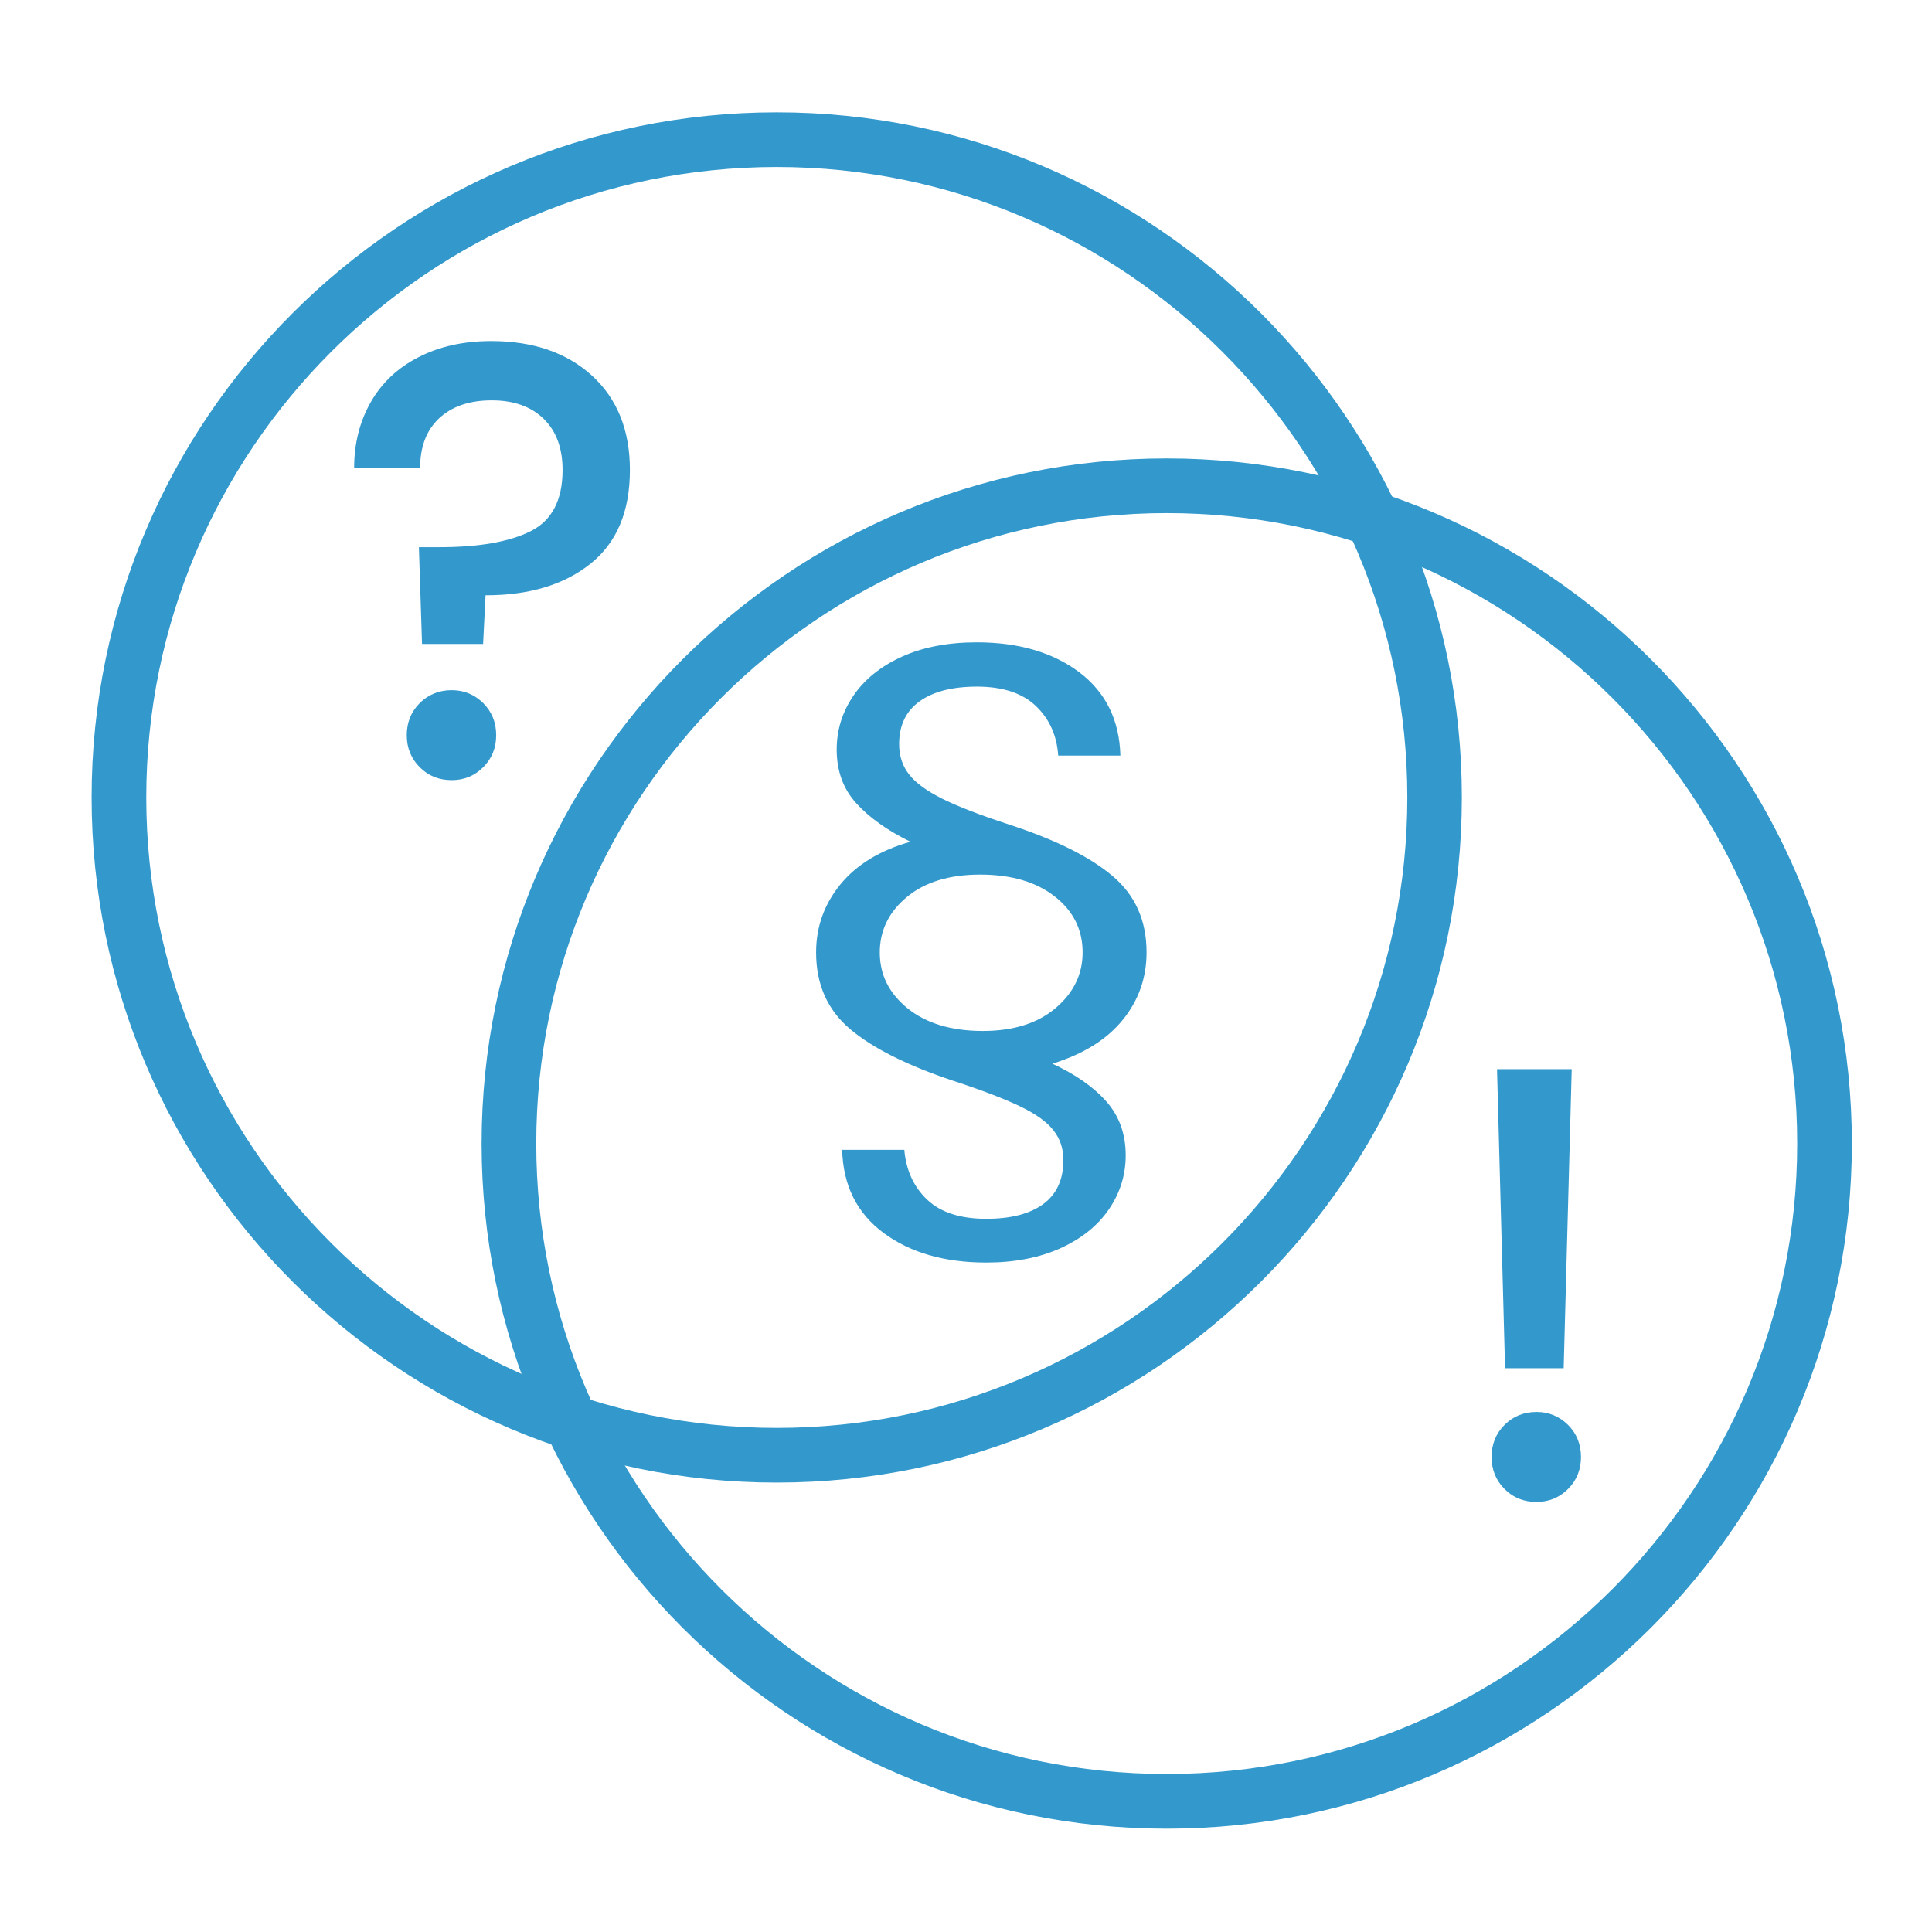 <?xml version="1.0" encoding="UTF-8"?>
<!-- Generator: Adobe Illustrator 27.2.0, SVG Export Plug-In . SVG Version: 6.00 Build 0)  -->
<svg xmlns="http://www.w3.org/2000/svg" xmlns:xlink="http://www.w3.org/1999/xlink" version="1.1" id="Lag_1" x="0px" y="0px" viewBox="0 0 1417.3 1417.3" style="enable-background:new 0 0 1417.3 1417.3;" xml:space="preserve">
<style type="text/css">
	.st0{opacity:0;}
	.st1{fill:#FFFFFF;fill-opacity:0;}
	.st2{fill:#3399CC;}
</style>
<g id="Baggrund" class="st0">
	<rect class="st1" width="1417.3" height="1417.3"></rect>
</g>
<g id="Rådgivning">
	<path class="st2" d="M569.8,1087.6c-277.1,0-502.6-225.5-502.6-502.6S292.7,82.4,569.8,82.4s502.6,225.5,502.6,502.6   S847,1087.6,569.8,1087.6z M569.8,122.5c-255,0-462.5,207.5-462.5,462.5s207.5,462.5,462.5,462.5S1032.4,840,1032.4,585   S824.9,122.5,569.8,122.5z"></path>
	<path class="st2" d="M855.9,1341.5c-277.1,0-502.6-225.5-502.6-502.6s225.5-502.6,502.6-502.6s502.6,225.5,502.6,502.6   S1133,1341.5,855.9,1341.5z M855.9,376.4c-255,0-462.5,207.5-462.5,462.5s207.5,462.5,462.5,462.5s462.5-207.5,462.5-462.5   S1110.9,376.4,855.9,376.4z"></path>
	<g>
		<g>
			<path class="st2" d="M434.3,275.6c18.5,16.9,27.8,40,27.8,69.2c0,30.5-9.7,53.4-29,68.8s-44.9,23.1-76.9,23.1l-1.8,35.7h-44.8     l-2.3-71h14.9c29.2,0,51.6-3.9,67.2-11.8c15.5-7.8,23.3-22.8,23.3-44.8c0-16-4.6-28.5-13.8-37.5c-9.2-9-21.9-13.6-38.2-13.6     c-16.3,0-29.1,4.4-38.5,13.1c-9.4,8.8-14,21-14,36.6h-48.4c0-18.1,4.1-34.2,12.2-48.4c8.1-14.2,19.8-25.2,35.1-33     c15.2-7.8,32.9-11.8,53.2-11.8C391.1,250.2,415.8,258.7,434.3,275.6z M307.9,562.8c-6.3-6.3-9.5-14.2-9.5-23.5s3.2-17.2,9.5-23.5     s14.2-9.5,23.5-9.5c9,0,16.7,3.2,23.1,9.5c6.3,6.3,9.5,14.2,9.5,23.5c0,9.4-3.2,17.2-9.5,23.5s-14,9.5-23.1,9.5     C322.1,572.3,314.2,569.2,307.9,562.8z"></path>
		</g>
	</g>
	<g>
		<g>
			<path class="st2" d="M1103.7,1092.3c-6.3-6.3-9.5-14.2-9.5-23.5s3.2-17.2,9.5-23.5s14.2-9.5,23.5-9.5c9,0,16.7,3.2,23.1,9.5     c6.3,6.3,9.5,14.2,9.5,23.5c0,9.4-3.2,17.2-9.5,23.5s-14,9.5-23.1,9.5C1117.9,1101.8,1110,1098.7,1103.7,1092.3z M1153,784.3     l-5.9,219.4h-43l-5.9-219.4L1153,784.3L1153,784.3z"></path>
		</g>
	</g>
	<g>
		<g>
			<path class="st2" d="M811.5,807.9c9.5,10.7,14.3,23.9,14.3,39.6c0,14.4-4.1,27.6-12.3,39.6s-20,21.5-35.6,28.6     c-15.5,7-33.7,10.5-54.4,10.5c-30.7,0-55.9-7.3-75.4-21.8s-29.6-34.8-30.3-60.9h45.6c1.3,15,6.9,27.2,16.8,36.6     c9.8,9.3,24.3,14,43.3,14c18,0,32-3.6,41.8-10.8s14.8-18,14.8-32.3c0-8.4-2.4-15.6-7.3-21.8c-4.8-6.2-12.9-12-24.3-17.5     c-11.4-5.5-27.7-11.8-49.1-18.8c-34.1-11.4-59.4-24.1-75.9-38.1s-24.8-32.7-24.8-56.1c0-18.7,5.9-35.3,17.8-49.9     c11.9-14.5,29-25,51.4-31.3c-17-8.3-30.3-17.8-39.8-28.3s-14.3-23.6-14.3-39.3c0-14.4,4.1-27.6,12.3-39.6     c8.2-12,20-21.5,35.6-28.6c15.5-7,33.8-10.5,54.9-10.5c30.7,0,55.8,7.4,75.2,22c19.4,14.7,29.4,35.1,30.1,61.1h-45.6     c-1-14.7-6.4-26.8-16.3-36.3c-9.9-9.5-24.3-14.3-43.3-14.3c-18,0-32.1,3.6-42.1,10.8c-10,7.2-15,17.6-15,31.3     c0,8.7,2.4,16.1,7.3,22.3c4.8,6.2,12.9,12.1,24.3,17.8c11.4,5.7,27.7,12,49.1,19c33.7,11,59,23.5,75.7,37.6     c16.7,14,25.1,32.7,25.1,56.1c0,18.7-5.8,35.2-17.5,49.6c-11.7,14.4-28.9,25.1-51.6,32.1C788.7,788,802,797.2,811.5,807.9z      M665.9,739.8c13.7,11,32.1,16.5,55.1,16.5c22.4,0,40.2-5.6,53.4-16.8s19.8-24.8,19.8-40.8c0-16.7-6.8-30.4-20.5-41.1     c-13.7-10.7-31.9-16-54.6-16c-22.7,0-40.7,5.5-53.9,16.5s-19.8,24.6-19.8,40.6C645.4,715.1,652.2,728.7,665.9,739.8z"></path>
		</g>
	</g>
</g>
</svg>
